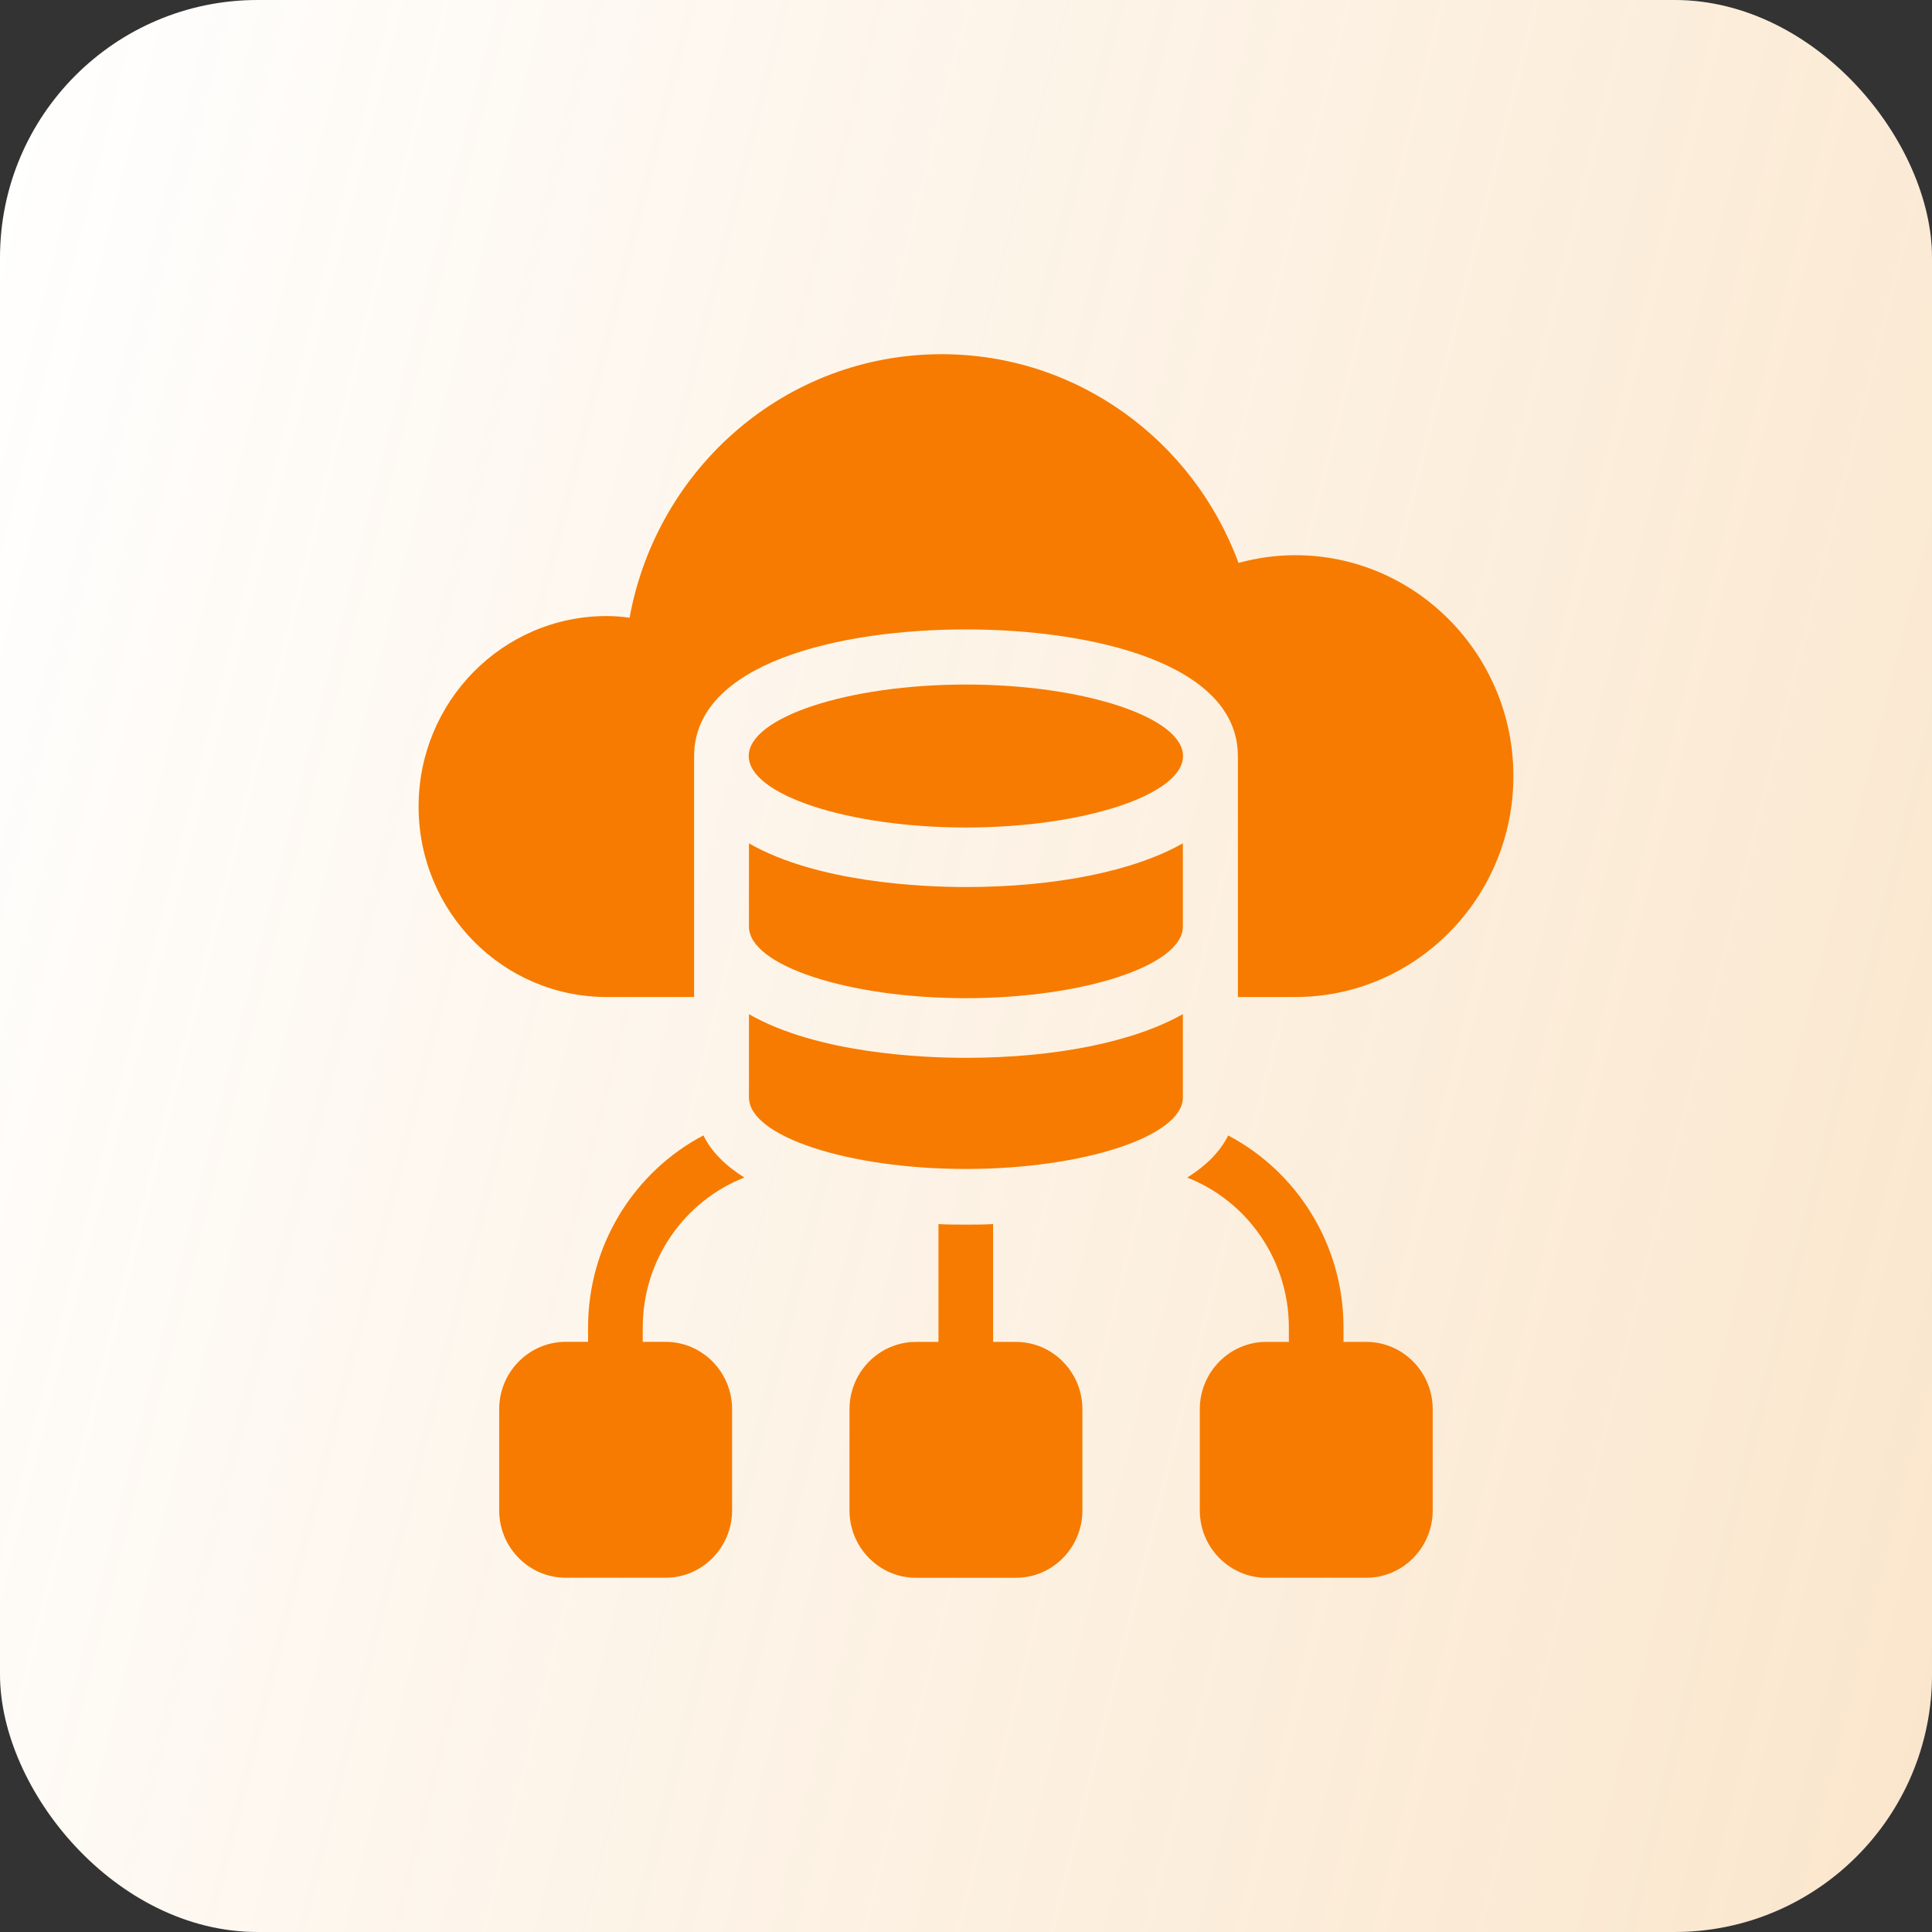 <svg width="60" height="60" viewBox="0 0 60 60" fill="none" xmlns="http://www.w3.org/2000/svg">
<rect x="0" y="0" width="60" height="60" fill="#333333" stroke="none"/>
<rect width="60" height="60" rx="8" fill="white"/>
<rect width="60" height="60" rx="8" fill="url(#paint0_linear_3110_396)" fill-opacity="0.2"/>
<path d="M23.117 36.569C22.54 36.208 22.099 35.778 21.845 35.261C19.722 36.378 18.263 38.631 18.263 41.228V41.672H17.569C16.43 41.672 15.503 42.609 15.503 43.764V46.906C15.503 48.059 16.429 48.998 17.569 48.998H20.671C21.809 48.998 22.736 48.059 22.736 46.906V43.764C22.736 42.611 21.809 41.672 20.671 41.672H19.961V41.228C19.961 39.113 21.268 37.291 23.119 36.569L23.117 36.569Z" fill="#F67B00"/>
<path d="M30.842 41.674V38.015C30.553 38.032 30.282 38.032 29.993 38.032C29.705 38.032 29.433 38.032 29.145 38.015V41.674H28.448C27.309 41.674 26.382 42.611 26.382 43.766V46.908C26.382 48.061 27.308 49 28.448 49H31.55C32.688 49 33.615 48.061 33.615 46.908V43.766C33.615 42.613 32.69 41.674 31.55 41.674H30.842Z" fill="#F67B00"/>
<path d="M42.427 41.673H41.724V41.23C41.724 38.633 40.264 36.38 38.142 35.263C37.888 35.778 37.446 36.21 36.87 36.571C38.721 37.292 40.027 39.116 40.027 41.23V41.673H39.327C38.188 41.673 37.261 42.611 37.261 43.765V46.907C37.261 48.06 38.187 48.999 39.327 48.999H42.429C43.567 48.999 44.494 48.06 44.494 46.907V43.765C44.494 42.612 43.568 41.673 42.429 41.673L42.427 41.673Z" fill="#F67B00"/>
<path d="M40.229 17.242C39.618 17.242 39.025 17.328 38.463 17.483C37.072 13.7 33.471 11 29.245 11C24.407 11 20.401 14.525 19.552 19.184C19.315 19.15 19.077 19.132 18.84 19.132C15.614 19.132 13 21.781 13 25.048C13 28.315 15.614 30.963 18.84 30.963H21.556V23.484C21.556 20.578 26.105 19.547 29.992 19.547C33.878 19.547 38.444 20.578 38.444 23.484V30.963H40.227C43.962 30.963 47 27.885 47 24.103C47 20.32 43.961 17.242 40.227 17.242L40.229 17.242Z" fill="#F67B00"/>
<path d="M23.26 31.496V34.085C23.26 35.288 26.342 36.303 29.992 36.303C33.64 36.303 36.735 35.288 36.735 34.085V31.494C35.213 32.358 32.776 32.852 29.992 32.852C28.657 32.852 25.389 32.718 23.26 31.496Z" fill="#F67B00"/>
<path d="M23.26 26.191V28.78C23.26 29.983 26.342 30.999 29.992 30.999C33.64 30.999 36.735 29.983 36.735 28.78V26.19C35.213 27.055 32.776 27.548 29.992 27.548C28.657 27.548 25.389 27.412 23.26 26.191Z" fill="#F67B00"/>
<path d="M29.996 21.259C26.341 21.259 23.253 22.276 23.253 23.479C23.253 24.682 26.341 25.699 29.996 25.699C33.652 25.699 36.74 24.682 36.74 23.479C36.74 22.276 33.652 21.259 29.996 21.259Z" fill="#F67B00"/>
<defs>
<linearGradient id="paint0_linear_3110_396" x1="60" y1="60" x2="-10.618" y2="42.253" gradientUnits="userSpaceOnUse">
<stop stop-color="#E78200"/>
<stop offset="1" stop-color="#E78200" stop-opacity="0"/>
</linearGradient>
</defs>
</svg>
